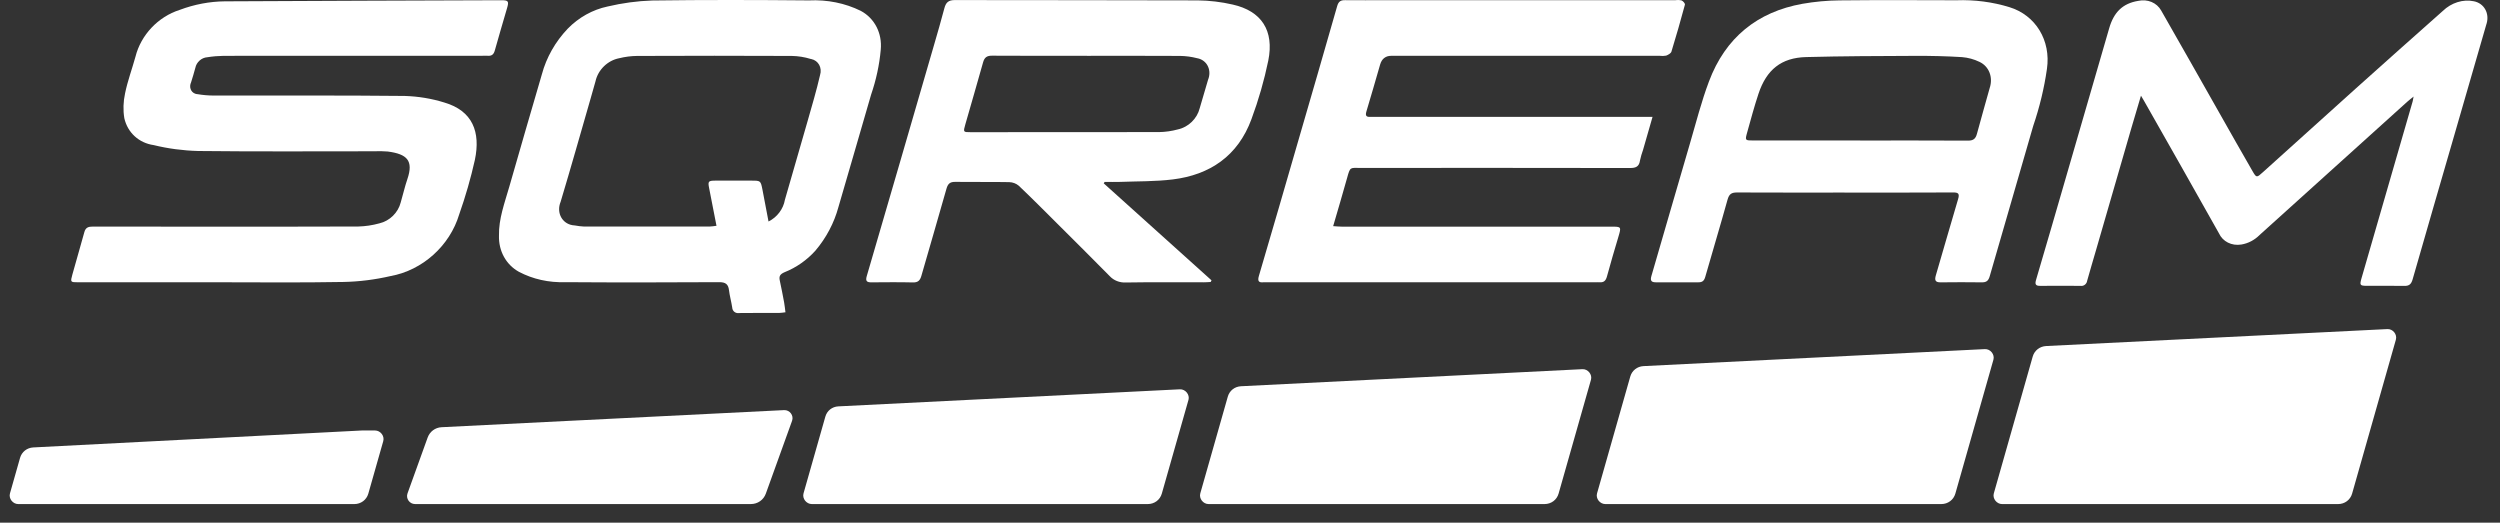 <svg width="287" height="60" viewBox="0 0 287 60" fill="none" xmlns="http://www.w3.org/2000/svg">
<rect x="0" y="0" width="287" height="60" fill="#333333" stroke="none"/>
<path fill-rule="evenodd" clip-rule="evenodd" d="M24.56 32.406H8.99C8.081 32.406 8.064 32.398 8.309 31.515C8.757 29.893 9.239 28.275 9.682 26.652C9.832 26.09 10.181 26.01 10.665 26.013C14.775 26.025 18.888 26.02 23 26.02C29.045 26.02 35.088 26.032 41.135 26.003C41.944 25.983 42.758 25.862 43.557 25.64C44.742 25.363 45.713 24.405 46.006 23.225C46.27 22.339 46.466 21.439 46.766 20.564C47.493 18.433 46.73 17.683 44.512 17.394C43.979 17.35 43.439 17.343 42.898 17.367C36.18 17.367 29.457 17.411 22.748 17.335C21.007 17.289 19.297 17.061 17.643 16.657C15.95 16.418 14.645 15.221 14.272 13.57C14.119 12.64 14.148 11.67 14.359 10.709C14.647 9.3 15.163 7.916 15.55 6.515C16.178 4.012 18.147 1.925 20.627 1.136C22.312 0.501 24.066 0.171 25.8 0.154C36.384 0.1 46.967 0.059 57.549 0.027C58.367 0.027 58.442 0.141 58.21 0.934C57.738 2.555 57.256 4.17 56.805 5.792C56.682 6.235 56.464 6.432 56.028 6.403C55.805 6.391 55.577 6.403 55.355 6.403C45.468 6.403 35.582 6.403 25.696 6.41C25.066 6.418 24.434 6.471 23.804 6.571C23.141 6.612 22.555 7.13 22.424 7.792C22.286 8.349 22.099 8.901 21.935 9.454C21.688 9.984 21.898 10.568 22.404 10.755C22.499 10.789 22.598 10.809 22.703 10.813C23.288 10.913 23.887 10.964 24.492 10.969C31.816 10.981 39.147 10.935 46.461 11.015C48.023 11.062 49.552 11.315 51.002 11.767C54.255 12.718 55.192 15.148 54.514 18.364C54.042 20.469 53.441 22.558 52.715 24.616C51.634 28.214 48.51 31.024 44.848 31.69C43.056 32.104 41.247 32.333 39.45 32.369C34.485 32.462 29.525 32.403 24.56 32.403V32.406Z" fill="white"/>
<path fill-rule="evenodd" clip-rule="evenodd" d="M189.71 13.421C189.32 14.78 188.971 15.997 188.62 17.213C188.477 17.607 188.361 18.006 188.274 18.41C188.174 19.132 187.794 19.288 187.133 19.288C176.82 19.271 166.506 19.269 156.191 19.278C154.99 19.278 155.011 19.113 154.65 20.417C154.147 22.236 153.602 24.049 153.047 25.961C153.425 25.985 153.723 26.019 154.021 26.019C164.336 26.022 174.65 26.022 184.965 26.019C186.138 26.019 186.138 26.024 185.786 27.206C185.343 28.715 184.883 30.218 184.481 31.731C184.34 32.254 184.098 32.444 183.614 32.405C183.459 32.393 183.299 32.405 183.142 32.405H145.462C145.329 32.398 145.193 32.398 145.057 32.405C144.452 32.473 144.36 32.225 144.527 31.653C146.053 26.467 147.564 21.278 149.063 16.084C150.55 10.961 152.044 5.836 153.505 0.71C153.665 0.143 153.931 0.012 154.43 0.019C155.956 0.034 157.486 0.024 159.012 0.024H192.316C192.565 -0.013 192.812 -0.003 193.047 0.051C193.226 0.129 193.464 0.399 193.428 0.54C192.946 2.34 192.427 4.138 191.878 5.933C191.819 6.118 191.5 6.307 191.277 6.385C191.03 6.432 190.78 6.441 190.538 6.407H159.729C159.064 6.407 158.634 6.742 158.438 7.412C157.915 9.207 157.407 11.007 156.862 12.8C156.724 13.265 156.84 13.438 157.288 13.418C157.513 13.408 157.738 13.418 157.961 13.418H189.708V13.423L189.71 13.421Z" fill="white"/>
<path fill-rule="evenodd" clip-rule="evenodd" d="M126.706 21.047L139.082 32.182L138.985 32.371C138.728 32.384 138.472 32.408 138.217 32.408C135.231 32.408 132.245 32.381 129.251 32.43C128.532 32.464 127.864 32.201 127.401 31.705C125.413 29.695 123.414 27.696 121.409 25.706C119.934 24.237 118.467 22.755 116.955 21.322C116.653 21.065 116.265 20.919 115.848 20.909C113.788 20.87 111.714 20.909 109.651 20.88C109.055 20.872 108.813 21.101 108.651 21.678C107.711 25.008 106.73 28.333 105.776 31.661C105.626 32.184 105.398 32.437 104.814 32.423C103.223 32.384 101.627 32.401 100.031 32.413C99.506 32.418 99.336 32.262 99.506 31.688C102.085 22.867 104.654 14.044 107.212 5.216C107.624 3.798 108.038 2.377 108.413 0.951C108.588 0.287 108.878 0.008 109.605 0.008C118.903 0.032 128.205 0.008 137.503 0.044C138.869 0.061 140.213 0.222 141.513 0.523C144.814 1.265 146.294 3.498 145.599 6.958C145.132 9.222 144.488 11.465 143.671 13.669C142.114 17.914 138.883 20.077 134.635 20.598C132.613 20.846 130.586 20.804 128.561 20.882C127.977 20.904 127.396 20.882 126.815 20.882L126.711 21.045L126.706 21.047ZM124.788 6.405C121.148 6.405 117.508 6.418 113.875 6.393C113.279 6.393 113.015 6.598 112.855 7.167C112.192 9.544 111.496 11.913 110.818 14.287C110.566 15.168 110.571 15.175 111.436 15.175C118.646 15.175 125.856 15.17 133.066 15.163C133.785 15.153 134.509 15.049 135.221 14.856C136.432 14.594 137.432 13.621 137.728 12.416C138.038 11.329 138.358 10.244 138.685 9.159C139.106 8.125 138.639 7.038 137.643 6.731C137.563 6.707 137.483 6.688 137.401 6.675C136.788 6.517 136.151 6.432 135.502 6.42C131.932 6.398 128.362 6.41 124.79 6.41H124.788V6.405Z" fill="white"/>
<path fill-rule="evenodd" clip-rule="evenodd" d="M90.175 35.85C89.882 35.881 89.664 35.925 89.451 35.925C87.923 35.932 86.397 35.915 84.866 35.937C84.442 36.008 84.081 35.726 84.059 35.307C83.956 34.631 83.769 33.976 83.687 33.303C83.604 32.626 83.292 32.39 82.568 32.393C76.678 32.424 70.79 32.437 64.907 32.393C63.004 32.458 61.168 32.047 59.565 31.201C58.092 30.381 57.23 28.814 57.283 27.048C57.239 25.122 57.937 23.285 58.468 21.431C59.698 17.125 60.952 12.825 62.209 8.524C62.727 6.595 63.752 4.787 65.174 3.294C66.433 2.002 68.036 1.109 69.739 0.749C71.439 0.348 73.156 0.114 74.864 0.058C80.87 -0.025 86.869 -0.01 92.861 0.046C94.968 -0.054 97.01 0.357 98.814 1.245C100.405 2.094 101.291 3.814 101.11 5.709C100.955 7.446 100.582 9.181 100 10.871C98.746 15.172 97.513 19.478 96.249 23.779C95.76 25.591 94.852 27.309 93.6 28.785C92.624 29.868 91.412 30.714 90.08 31.245C89.533 31.478 89.412 31.726 89.521 32.215C89.705 33.05 89.862 33.891 90.02 34.733C90.083 35.071 90.112 35.419 90.17 35.847L90.175 35.85ZM88.23 25.426C89.216 24.937 89.928 23.99 90.107 22.937C90.981 19.923 91.851 16.907 92.716 13.888C93.214 12.136 93.737 10.387 94.142 8.621C94.406 7.772 93.951 6.945 93.122 6.775C93.098 6.77 93.074 6.765 93.047 6.762C92.364 6.551 91.643 6.436 90.906 6.422C84.98 6.395 79.051 6.395 73.12 6.422C72.447 6.429 71.766 6.517 71.095 6.682C69.763 6.933 68.654 8.01 68.363 9.336C68.177 10.025 67.976 10.713 67.777 11.399C66.644 15.32 65.537 19.254 64.358 23.171C63.9 24.285 64.396 25.457 65.467 25.793C65.634 25.844 65.811 25.876 65.99 25.881C66.334 25.946 66.687 25.99 67.041 26.007C71.846 26.017 76.653 26.017 81.463 26.007C81.727 25.992 81.991 25.963 82.253 25.92C81.957 24.404 81.681 22.988 81.403 21.572C81.257 20.83 81.323 20.74 82.086 20.736C83.476 20.728 84.871 20.736 86.263 20.736C87.317 20.736 87.324 20.736 87.53 21.774C87.765 22.957 87.983 24.139 88.225 25.423L88.23 25.426Z" fill="white"/>
<path fill-rule="evenodd" clip-rule="evenodd" d="M211.744 22.106C207.632 22.106 203.519 22.116 199.409 22.096C198.777 22.096 198.499 22.271 198.315 22.943C197.496 25.898 196.602 28.842 195.762 31.793C195.634 32.24 195.423 32.411 194.987 32.408C193.347 32.398 191.708 32.398 190.068 32.408C189.533 32.408 189.441 32.167 189.581 31.686C191.061 26.609 192.522 21.527 194.011 16.453C194.706 14.083 195.312 11.682 196.186 9.359C198.072 4.328 201.739 1.363 206.924 0.436C208.344 0.188 209.765 0.057 211.18 0.044C215.656 -0.004 220.124 0.018 224.593 0.03C226.689 -0.043 228.747 0.227 230.684 0.823C233.691 1.74 235.464 4.654 234.989 7.909C234.676 10.116 234.144 12.312 233.411 14.465C231.767 20.216 230.071 25.952 228.424 31.698C228.269 32.245 228.033 32.418 227.516 32.413C225.947 32.394 224.371 32.391 222.798 32.413C222.163 32.423 222.069 32.172 222.242 31.584C223.102 28.681 223.916 25.772 224.787 22.867C224.976 22.24 224.827 22.089 224.22 22.094C220.056 22.118 215.9 22.108 211.744 22.108V22.106ZM213.541 16.131C217.673 16.131 221.805 16.119 225.933 16.144C226.529 16.144 226.798 15.937 226.951 15.368C227.424 13.611 227.929 11.86 228.416 10.106C228.831 8.868 228.336 7.607 227.236 7.099C226.618 6.8 225.942 6.615 225.236 6.557C223.462 6.447 221.669 6.406 219.872 6.413C215.697 6.43 211.521 6.44 207.336 6.552C204.503 6.627 202.798 7.989 201.875 10.763C201.386 12.234 200.988 13.726 200.572 15.214C200.318 16.122 200.335 16.127 201.279 16.127H213.541V16.131Z" fill="white"/>
<path fill-rule="evenodd" clip-rule="evenodd" d="M245.782 10.988C245.373 12.365 245.013 13.552 244.669 14.744C243.316 19.403 241.967 24.061 240.622 28.72C240.284 29.895 239.927 31.067 239.602 32.244C239.56 32.57 239.264 32.831 238.94 32.824C238.913 32.824 238.887 32.821 238.86 32.816C237.311 32.809 235.76 32.804 234.211 32.816C233.682 32.821 233.591 32.631 233.742 32.118C234.927 28.109 236.089 24.093 237.253 20.076C238.882 14.464 240.509 8.852 242.136 3.24C242.669 1.394 243.689 0.396 245.456 0.102C246.547 -0.136 247.598 0.304 248.107 1.214C250.364 5.152 252.596 9.11 254.836 13.058C256.082 15.257 257.324 17.459 258.589 19.646C259.042 20.429 259.069 20.415 259.791 19.76C263.349 16.556 266.902 13.353 270.46 10.146C273.773 7.174 277.098 4.213 280.429 1.262C281.411 0.309 282.764 -0.117 284 0.146C285.164 0.37 285.818 1.52 285.46 2.715C285.453 2.736 285.444 2.758 285.438 2.78C284.207 7.04 282.978 11.302 281.742 15.559C280.149 21.062 278.544 26.559 276.971 32.064C276.811 32.621 276.576 32.833 276.02 32.821C274.584 32.794 273.144 32.816 271.707 32.811C270.916 32.811 270.876 32.731 271.102 31.94C273.062 25.175 275.02 18.408 276.973 11.642C277.009 11.518 277.02 11.392 277.076 11.085C276.736 11.365 276.52 11.528 276.322 11.708C270.68 16.797 265.038 21.886 259.4 26.978C258.827 27.557 258.089 27.944 257.316 28.07C256.2 28.257 255.167 27.737 254.727 26.769C251.871 21.665 248.971 16.586 246.089 11.499C246.024 11.385 245.958 11.277 245.784 10.986L245.782 10.988Z" fill="white"/>
<path fill-rule="evenodd" clip-rule="evenodd" d="M43.998 50.64L42.286 56.661C42.08 57.388 41.436 57.868 40.668 57.868H2.097C1.469 57.868 0.975 57.228 1.145 56.637L2.302 52.565C2.499 51.874 3.094 51.404 3.821 51.365C13.102 50.879 26.09 50.207 41.554 49.419H43.053C43.676 49.419 44.165 50.051 43.998 50.64Z" fill="white"/>
<path fill-rule="evenodd" clip-rule="evenodd" d="M90.93 48.307L87.917 56.668C87.658 57.391 86.98 57.865 86.209 57.865H47.645C47.018 57.865 46.57 57.23 46.783 56.642L49.094 50.231C49.341 49.545 49.963 49.081 50.69 49.044C62.734 48.439 76.001 47.779 90.014 47.081C90.661 47.05 91.15 47.699 90.93 48.307Z" fill="white"/>
<path fill-rule="evenodd" clip-rule="evenodd" d="M136.435 45.911L133.378 56.661C133.173 57.388 132.528 57.867 131.761 57.867H93.197C92.57 57.867 92.076 57.228 92.245 56.637L94.749 47.833C94.943 47.149 95.527 46.687 96.246 46.651C108.903 46.016 122.09 45.356 135.447 44.692C136.084 44.661 136.609 45.308 136.437 45.913L136.435 45.911Z" fill="white"/>
<path fill-rule="evenodd" clip-rule="evenodd" d="M182.643 43.598L178.928 56.661C178.722 57.388 178.078 57.867 177.31 57.867H138.746C138.119 57.867 137.625 57.228 137.794 56.636L140.95 45.539C141.146 44.846 141.742 44.376 142.471 44.34C155.532 43.68 168.702 43.021 181.66 42.381C182.296 42.35 182.815 42.997 182.643 43.6V43.598Z" fill="white"/>
<path fill-rule="evenodd" clip-rule="evenodd" d="M228.844 41.296L224.476 56.661C224.269 57.388 223.624 57.867 222.856 57.867H184.293C183.666 57.867 183.171 57.228 183.341 56.637L187.153 43.233C187.352 42.537 187.95 42.065 188.681 42.029L227.858 40.078C228.496 40.046 229.016 40.693 228.844 41.296Z" fill="white"/>
<path fill-rule="evenodd" clip-rule="evenodd" d="M275.047 38.995L270.024 56.661C269.818 57.389 269.173 57.868 268.407 57.868H229.842C229.216 57.868 228.72 57.228 228.891 56.637L233.353 40.941C233.551 40.238 234.162 39.762 234.902 39.725C249.122 39.017 262.371 38.353 274.071 37.779C274.704 37.747 275.218 38.392 275.047 38.995Z" fill="white"/>
</svg>
